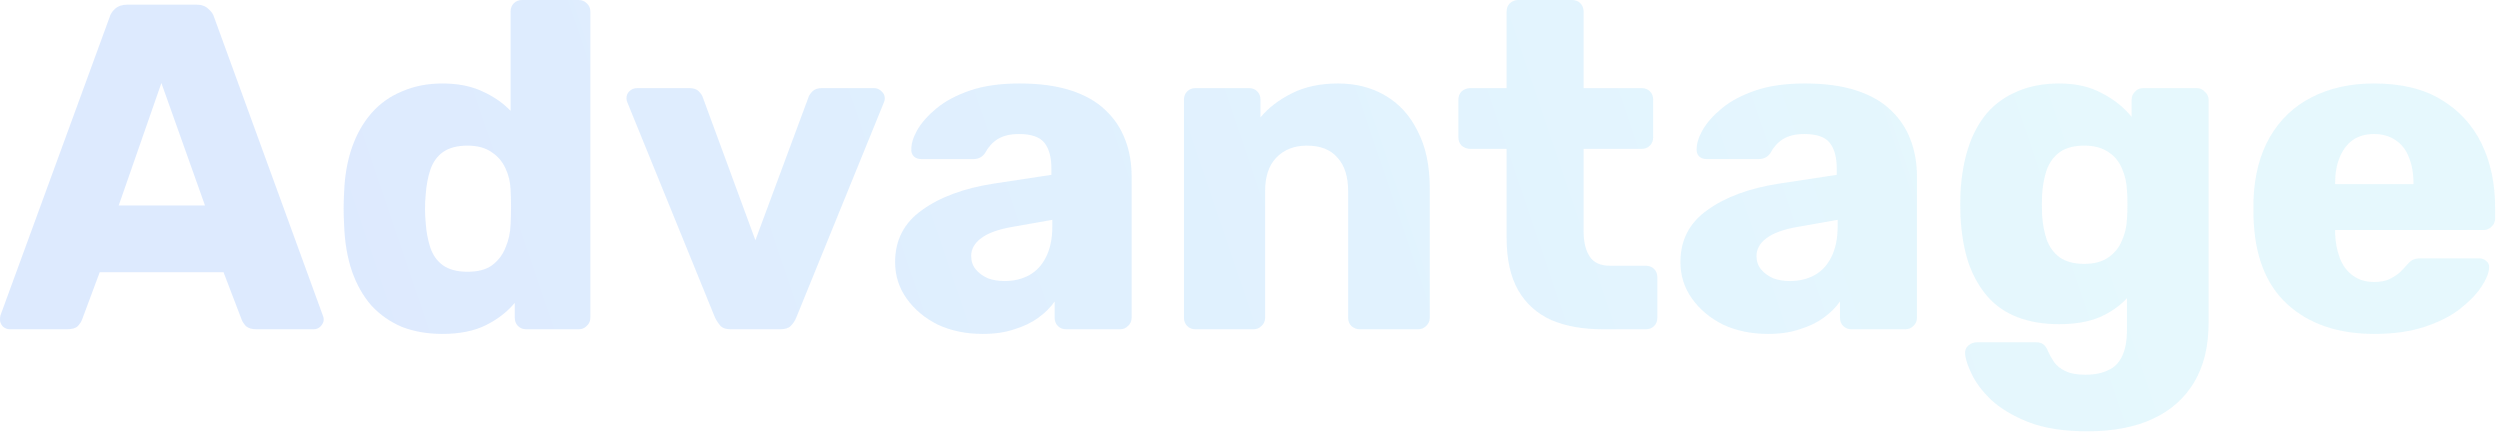 <svg width="345" height="60" viewBox="0 0 345 60" fill="none" xmlns="http://www.w3.org/2000/svg">
<path d="M1.344 45.44C1.003 45.44 0.683 45.312 0.384 45.056C0.128 44.757 0 44.437 0 44.096C0 43.883 0.021 43.691 0.064 43.52L15.104 2.432C15.232 1.963 15.488 1.557 15.872 1.216C16.299 0.832 16.875 0.64 17.6 0.64H27.072C27.797 0.64 28.352 0.832 28.736 1.216C29.163 1.557 29.44 1.963 29.568 2.432L44.544 43.52C44.629 43.691 44.672 43.883 44.672 44.096C44.672 44.437 44.523 44.757 44.224 45.056C43.968 45.312 43.648 45.44 43.264 45.44H35.392C34.752 45.44 34.261 45.291 33.92 44.992C33.621 44.651 33.429 44.352 33.344 44.096L30.848 37.568H13.76L11.328 44.096C11.243 44.352 11.051 44.651 10.752 44.992C10.453 45.291 9.941 45.44 9.216 45.44H1.344ZM16.384 28.352H28.288L22.272 11.456L16.384 28.352Z" fill="url(#paint0_linear_523_14980)" fill-opacity="0.15"/>
<path d="M61.053 46.08C59.005 46.08 57.15 45.76 55.486 45.12C53.864 44.437 52.456 43.456 51.261 42.176C50.109 40.853 49.214 39.275 48.574 37.44C47.934 35.563 47.571 33.429 47.486 31.04C47.443 30.187 47.422 29.44 47.422 28.8C47.422 28.117 47.443 27.371 47.486 26.56C47.571 24.256 47.934 22.187 48.574 20.352C49.214 18.517 50.109 16.939 51.261 15.616C52.413 14.293 53.822 13.291 55.486 12.608C57.15 11.883 59.005 11.52 61.053 11.52C63.187 11.52 65.022 11.883 66.558 12.608C68.094 13.291 69.395 14.187 70.462 15.296V1.6C70.462 1.131 70.611 0.747 70.909 0.448C71.208 0.149 71.592 0 72.061 0H79.87C80.296 0 80.659 0.149 80.957 0.448C81.299 0.747 81.469 1.131 81.469 1.6V43.84C81.469 44.309 81.299 44.693 80.957 44.992C80.659 45.291 80.296 45.44 79.87 45.44H72.638C72.168 45.44 71.784 45.291 71.486 44.992C71.187 44.693 71.037 44.309 71.037 43.84V41.792C70.013 43.029 68.691 44.053 67.07 44.864C65.448 45.675 63.443 46.08 61.053 46.08ZM64.51 37.504C65.96 37.504 67.091 37.205 67.901 36.608C68.755 35.968 69.374 35.157 69.757 34.176C70.184 33.195 70.419 32.128 70.462 30.976C70.504 30.123 70.525 29.312 70.525 28.544C70.525 27.776 70.504 26.987 70.462 26.176C70.419 25.109 70.184 24.128 69.757 23.232C69.331 22.293 68.691 21.547 67.838 20.992C66.984 20.395 65.875 20.096 64.51 20.096C63.102 20.096 61.971 20.395 61.117 20.992C60.307 21.589 59.731 22.4 59.389 23.424C59.048 24.448 58.835 25.579 58.749 26.816C58.621 28.139 58.621 29.461 58.749 30.784C58.835 32.021 59.048 33.152 59.389 34.176C59.731 35.2 60.307 36.011 61.117 36.608C61.971 37.205 63.102 37.504 64.51 37.504Z" fill="url(#paint1_linear_523_14980)" fill-opacity="0.15"/>
<path d="M100.853 45.44C100.213 45.44 99.743 45.291 99.445 44.992C99.146 44.651 98.89 44.267 98.677 43.84L86.581 14.144C86.495 13.973 86.453 13.781 86.453 13.568C86.453 13.184 86.581 12.864 86.837 12.608C87.135 12.309 87.498 12.16 87.924 12.16H95.156C95.711 12.16 96.138 12.309 96.436 12.608C96.735 12.907 96.927 13.205 97.013 13.504L104.244 33.152L111.541 13.504C111.626 13.205 111.818 12.907 112.117 12.608C112.415 12.309 112.842 12.16 113.396 12.16H120.629C121.013 12.16 121.354 12.309 121.653 12.608C121.951 12.864 122.101 13.184 122.101 13.568C122.101 13.781 122.058 13.973 121.973 14.144L109.877 43.84C109.706 44.267 109.45 44.651 109.109 44.992C108.81 45.291 108.319 45.44 107.637 45.44H100.853Z" fill="url(#paint2_linear_523_14980)" fill-opacity="0.15"/>
<path d="M135.622 46.08C133.318 46.08 131.248 45.653 129.413 44.8C127.621 43.904 126.192 42.709 125.126 41.216C124.059 39.723 123.525 38.037 123.525 36.16C123.525 33.131 124.763 30.741 127.238 28.992C129.712 27.2 132.998 25.984 137.094 25.344L145.094 24.128V23.232C145.094 21.696 144.773 20.523 144.133 19.712C143.493 18.901 142.32 18.496 140.613 18.496C139.419 18.496 138.437 18.731 137.669 19.2C136.944 19.669 136.368 20.309 135.941 21.12C135.557 21.675 135.024 21.952 134.342 21.952H127.174C126.704 21.952 126.342 21.824 126.086 21.568C125.83 21.269 125.723 20.928 125.766 20.544C125.766 19.776 126.043 18.901 126.598 17.92C127.195 16.896 128.091 15.893 129.286 14.912C130.48 13.931 132.016 13.12 133.893 12.48C135.771 11.84 138.032 11.52 140.678 11.52C143.451 11.52 145.819 11.84 147.782 12.48C149.744 13.12 151.323 14.016 152.518 15.168C153.755 16.32 154.672 17.685 155.27 19.264C155.867 20.8 156.165 22.507 156.165 24.384V43.84C156.165 44.309 155.995 44.693 155.654 44.992C155.355 45.291 154.992 45.44 154.566 45.44H147.141C146.672 45.44 146.288 45.291 145.99 44.992C145.691 44.693 145.542 44.309 145.542 43.84V41.6C144.987 42.411 144.24 43.157 143.301 43.84C142.363 44.523 141.253 45.056 139.973 45.44C138.736 45.867 137.286 46.08 135.622 46.08ZM138.63 38.784C139.867 38.784 140.976 38.528 141.958 38.016C142.982 37.461 143.771 36.629 144.326 35.52C144.923 34.368 145.221 32.939 145.221 31.232V30.336L139.781 31.296C137.776 31.637 136.304 32.171 135.365 32.896C134.469 33.579 134.021 34.389 134.021 35.328C134.021 36.053 134.235 36.672 134.661 37.184C135.088 37.696 135.643 38.101 136.326 38.4C137.008 38.656 137.776 38.784 138.63 38.784Z" fill="url(#paint3_linear_523_14980)" fill-opacity="0.15"/>
<path d="M164.988 45.44C164.518 45.44 164.134 45.291 163.835 44.992C163.537 44.693 163.387 44.309 163.387 43.84V13.76C163.387 13.291 163.537 12.907 163.835 12.608C164.134 12.309 164.518 12.16 164.988 12.16H172.348C172.817 12.16 173.201 12.309 173.499 12.608C173.798 12.907 173.947 13.291 173.947 13.76V16.192C175.057 14.869 176.507 13.76 178.299 12.864C180.091 11.968 182.203 11.52 184.635 11.52C187.11 11.52 189.286 12.075 191.163 13.184C193.083 14.293 194.577 15.936 195.644 18.112C196.753 20.245 197.308 22.869 197.308 25.984V43.84C197.308 44.309 197.137 44.693 196.796 44.992C196.497 45.291 196.134 45.44 195.708 45.44H187.644C187.217 45.44 186.833 45.291 186.492 44.992C186.193 44.693 186.044 44.309 186.044 43.84V26.368C186.044 24.363 185.553 22.827 184.572 21.76C183.633 20.651 182.225 20.096 180.348 20.096C178.598 20.096 177.19 20.651 176.124 21.76C175.1 22.827 174.587 24.363 174.587 26.368V43.84C174.587 44.309 174.417 44.693 174.076 44.992C173.777 45.291 173.414 45.44 172.988 45.44H164.988Z" fill="url(#paint4_linear_523_14980)" fill-opacity="0.15"/>
<path d="M221.161 45.44C218.431 45.44 216.063 45.013 214.057 44.16C212.095 43.264 210.58 41.899 209.514 40.064C208.447 38.187 207.913 35.776 207.913 32.832V20.544H202.921C202.452 20.544 202.047 20.395 201.706 20.096C201.407 19.797 201.258 19.413 201.258 18.944V13.76C201.258 13.291 201.407 12.907 201.706 12.608C202.047 12.309 202.452 12.16 202.921 12.16H207.913V1.6C207.913 1.131 208.063 0.747 208.361 0.448C208.703 0.149 209.087 0 209.514 0H216.938C217.407 0 217.791 0.149 218.09 0.448C218.388 0.747 218.538 1.131 218.538 1.6V12.16H226.538C227.007 12.16 227.391 12.309 227.689 12.608C227.988 12.907 228.137 13.291 228.137 13.76V18.944C228.137 19.413 227.988 19.797 227.689 20.096C227.391 20.395 227.007 20.544 226.538 20.544H218.538V31.936C218.538 33.387 218.815 34.539 219.37 35.392C219.924 36.245 220.863 36.672 222.186 36.672H227.113C227.583 36.672 227.967 36.821 228.266 37.12C228.564 37.419 228.714 37.803 228.714 38.272V43.84C228.714 44.309 228.564 44.693 228.266 44.992C227.967 45.291 227.583 45.44 227.113 45.44H221.161Z" fill="url(#paint5_linear_523_14980)" fill-opacity="0.15"/>
<path d="M243.997 46.08C241.693 46.08 239.623 45.653 237.788 44.8C235.996 43.904 234.567 42.709 233.501 41.216C232.434 39.723 231.9 38.037 231.9 36.16C231.9 33.131 233.138 30.741 235.613 28.992C238.087 27.2 241.373 25.984 245.469 25.344L253.469 24.128V23.232C253.469 21.696 253.148 20.523 252.508 19.712C251.868 18.901 250.695 18.496 248.988 18.496C247.794 18.496 246.812 18.731 246.044 19.2C245.319 19.669 244.743 20.309 244.316 21.12C243.932 21.675 243.399 21.952 242.717 21.952H235.549C235.079 21.952 234.716 21.824 234.46 21.568C234.204 21.269 234.098 20.928 234.141 20.544C234.141 19.776 234.418 18.901 234.973 17.92C235.57 16.896 236.466 15.893 237.661 14.912C238.855 13.931 240.391 13.12 242.268 12.48C244.146 11.84 246.407 11.52 249.053 11.52C251.826 11.52 254.194 11.84 256.156 12.48C258.119 13.12 259.698 14.016 260.893 15.168C262.13 16.32 263.047 17.685 263.645 19.264C264.242 20.8 264.54 22.507 264.54 24.384V43.84C264.54 44.309 264.37 44.693 264.029 44.992C263.73 45.291 263.367 45.44 262.94 45.44H255.516C255.047 45.44 254.663 45.291 254.365 44.992C254.066 44.693 253.917 44.309 253.917 43.84V41.6C253.362 42.411 252.615 43.157 251.676 43.84C250.738 44.523 249.628 45.056 248.348 45.44C247.111 45.867 245.661 46.08 243.997 46.08ZM247.005 38.784C248.242 38.784 249.351 38.528 250.333 38.016C251.357 37.461 252.146 36.629 252.701 35.52C253.298 34.368 253.596 32.939 253.596 31.232V30.336L248.156 31.296C246.151 31.637 244.679 32.171 243.74 32.896C242.844 33.579 242.396 34.389 242.396 35.328C242.396 36.053 242.61 36.672 243.036 37.184C243.463 37.696 244.018 38.101 244.701 38.4C245.383 38.656 246.151 38.784 247.005 38.784Z" fill="url(#paint6_linear_523_14980)" fill-opacity="0.15"/>
<path d="M288.082 59.52C284.797 59.52 282.067 59.093 279.891 58.24C277.757 57.387 276.051 56.363 274.771 55.168C273.533 53.973 272.637 52.779 272.082 51.584C271.528 50.432 271.229 49.515 271.186 48.832C271.144 48.363 271.293 47.979 271.634 47.68C271.976 47.381 272.381 47.232 272.85 47.232H280.979C281.363 47.232 281.683 47.317 281.939 47.488C282.237 47.701 282.472 48.043 282.642 48.512C282.856 48.981 283.133 49.472 283.474 49.984C283.858 50.496 284.37 50.901 285.01 51.2C285.693 51.541 286.611 51.712 287.763 51.712C289.043 51.712 290.109 51.499 290.962 51.072C291.816 50.688 292.456 50.027 292.883 49.088C293.309 48.192 293.522 46.976 293.522 45.44V41.152C292.541 42.219 291.282 43.093 289.746 43.776C288.21 44.416 286.354 44.736 284.178 44.736C282.002 44.736 280.082 44.416 278.418 43.776C276.754 43.136 275.368 42.176 274.259 40.896C273.149 39.616 272.274 38.059 271.634 36.224C271.037 34.389 270.675 32.277 270.547 29.888C270.504 28.779 270.504 27.669 270.547 26.56C270.675 24.256 271.037 22.187 271.634 20.352C272.232 18.517 273.085 16.939 274.194 15.616C275.346 14.293 276.754 13.291 278.418 12.608C280.082 11.883 282.002 11.52 284.178 11.52C286.482 11.52 288.445 11.968 290.066 12.864C291.73 13.717 293.096 14.805 294.163 16.128V13.76C294.163 13.333 294.312 12.971 294.611 12.672C294.909 12.331 295.293 12.16 295.763 12.16H303.122C303.592 12.16 303.976 12.331 304.275 12.672C304.616 12.971 304.786 13.333 304.786 13.76V44.544C304.786 47.787 304.125 50.517 302.802 52.736C301.48 54.955 299.581 56.64 297.107 57.792C294.632 58.944 291.624 59.52 288.082 59.52ZM287.634 36.416C289 36.416 290.109 36.117 290.962 35.52C291.816 34.923 292.435 34.155 292.819 33.216C293.245 32.277 293.48 31.275 293.522 30.208C293.565 29.739 293.586 29.077 293.586 28.224C293.586 27.371 293.565 26.731 293.522 26.304C293.48 25.195 293.245 24.171 292.819 23.232C292.435 22.293 291.816 21.547 290.962 20.992C290.109 20.395 289 20.096 287.634 20.096C286.226 20.096 285.096 20.395 284.242 20.992C283.432 21.589 282.835 22.4 282.451 23.424C282.109 24.448 281.896 25.579 281.81 26.816C281.768 27.755 281.768 28.715 281.81 29.696C281.896 30.933 282.109 32.064 282.451 33.088C282.835 34.112 283.432 34.923 284.242 35.52C285.096 36.117 286.226 36.416 287.634 36.416Z" fill="url(#paint7_linear_523_14980)" fill-opacity="0.15"/>
<path d="M327.685 46.08C322.65 46.08 318.64 44.715 315.653 41.984C312.666 39.253 311.109 35.2 310.981 29.824C310.981 29.525 310.981 29.141 310.981 28.672C310.981 28.203 310.981 27.84 310.981 27.584C311.109 24.213 311.856 21.333 313.221 18.944C314.629 16.512 316.549 14.677 318.981 13.44C321.456 12.16 324.336 11.52 327.621 11.52C331.376 11.52 334.469 12.267 336.901 13.76C339.376 15.253 341.232 17.28 342.469 19.84C343.706 22.4 344.325 25.323 344.325 28.608V30.144C344.325 30.613 344.154 30.997 343.813 31.296C343.514 31.595 343.152 31.744 342.725 31.744H322.245C322.245 31.787 322.245 31.851 322.245 31.936C322.245 32.021 322.245 32.107 322.245 32.192C322.288 33.429 322.501 34.56 322.885 35.584C323.269 36.608 323.866 37.419 324.677 38.016C325.488 38.613 326.469 38.912 327.621 38.912C328.474 38.912 329.178 38.784 329.733 38.528C330.33 38.229 330.821 37.909 331.205 37.568C331.589 37.184 331.888 36.864 332.101 36.608C332.485 36.181 332.784 35.925 332.997 35.84C333.253 35.712 333.637 35.648 334.149 35.648H342.085C342.512 35.648 342.853 35.776 343.109 36.032C343.408 36.245 343.536 36.565 343.493 36.992C343.45 37.717 343.088 38.592 342.405 39.616C341.722 40.64 340.72 41.664 339.397 42.688C338.117 43.669 336.496 44.48 334.533 45.12C332.57 45.76 330.288 46.08 327.685 46.08ZM322.245 25.408H333.061V25.28C333.061 23.915 332.848 22.72 332.421 21.696C332.037 20.672 331.418 19.883 330.565 19.328C329.754 18.773 328.773 18.496 327.621 18.496C326.469 18.496 325.488 18.773 324.677 19.328C323.909 19.883 323.312 20.672 322.885 21.696C322.458 22.72 322.245 23.915 322.245 25.28V25.408Z" fill="url(#paint8_linear_523_14980)" fill-opacity="0.15"/>
<defs>
<linearGradient id="paint0_linear_523_14980" x1="54.862" y1="45.44" x2="271.214" y2="-27.931" gradientUnits="userSpaceOnUse">
<stop stop-color="#1E73F7"/>
<stop offset="0.516" stop-color="#33A3F6"/>
<stop offset="1" stop-color="#54CEF2"/>
</linearGradient>
<linearGradient id="paint1_linear_523_14980" x1="54.862" y1="45.44" x2="271.214" y2="-27.931" gradientUnits="userSpaceOnUse">
<stop stop-color="#1E73F7"/>
<stop offset="0.516" stop-color="#33A3F6"/>
<stop offset="1" stop-color="#54CEF2"/>
</linearGradient>
<linearGradient id="paint2_linear_523_14980" x1="54.862" y1="45.44" x2="271.214" y2="-27.931" gradientUnits="userSpaceOnUse">
<stop stop-color="#1E73F7"/>
<stop offset="0.516" stop-color="#33A3F6"/>
<stop offset="1" stop-color="#54CEF2"/>
</linearGradient>
<linearGradient id="paint3_linear_523_14980" x1="54.862" y1="45.44" x2="271.214" y2="-27.931" gradientUnits="userSpaceOnUse">
<stop stop-color="#1E73F7"/>
<stop offset="0.516" stop-color="#33A3F6"/>
<stop offset="1" stop-color="#54CEF2"/>
</linearGradient>
<linearGradient id="paint4_linear_523_14980" x1="54.862" y1="45.44" x2="271.214" y2="-27.931" gradientUnits="userSpaceOnUse">
<stop stop-color="#1E73F7"/>
<stop offset="0.516" stop-color="#33A3F6"/>
<stop offset="1" stop-color="#54CEF2"/>
</linearGradient>
<linearGradient id="paint5_linear_523_14980" x1="54.862" y1="45.44" x2="271.214" y2="-27.931" gradientUnits="userSpaceOnUse">
<stop stop-color="#1E73F7"/>
<stop offset="0.516" stop-color="#33A3F6"/>
<stop offset="1" stop-color="#54CEF2"/>
</linearGradient>
<linearGradient id="paint6_linear_523_14980" x1="54.862" y1="45.44" x2="271.214" y2="-27.931" gradientUnits="userSpaceOnUse">
<stop stop-color="#1E73F7"/>
<stop offset="0.516" stop-color="#33A3F6"/>
<stop offset="1" stop-color="#54CEF2"/>
</linearGradient>
<linearGradient id="paint7_linear_523_14980" x1="54.862" y1="45.44" x2="271.214" y2="-27.931" gradientUnits="userSpaceOnUse">
<stop stop-color="#1E73F7"/>
<stop offset="0.516" stop-color="#33A3F6"/>
<stop offset="1" stop-color="#54CEF2"/>
</linearGradient>
<linearGradient id="paint8_linear_523_14980" x1="54.862" y1="45.44" x2="271.214" y2="-27.931" gradientUnits="userSpaceOnUse">
<stop stop-color="#1E73F7"/>
<stop offset="0.516" stop-color="#33A3F6"/>
<stop offset="1" stop-color="#54CEF2"/>
</linearGradient>
</defs>
</svg>
